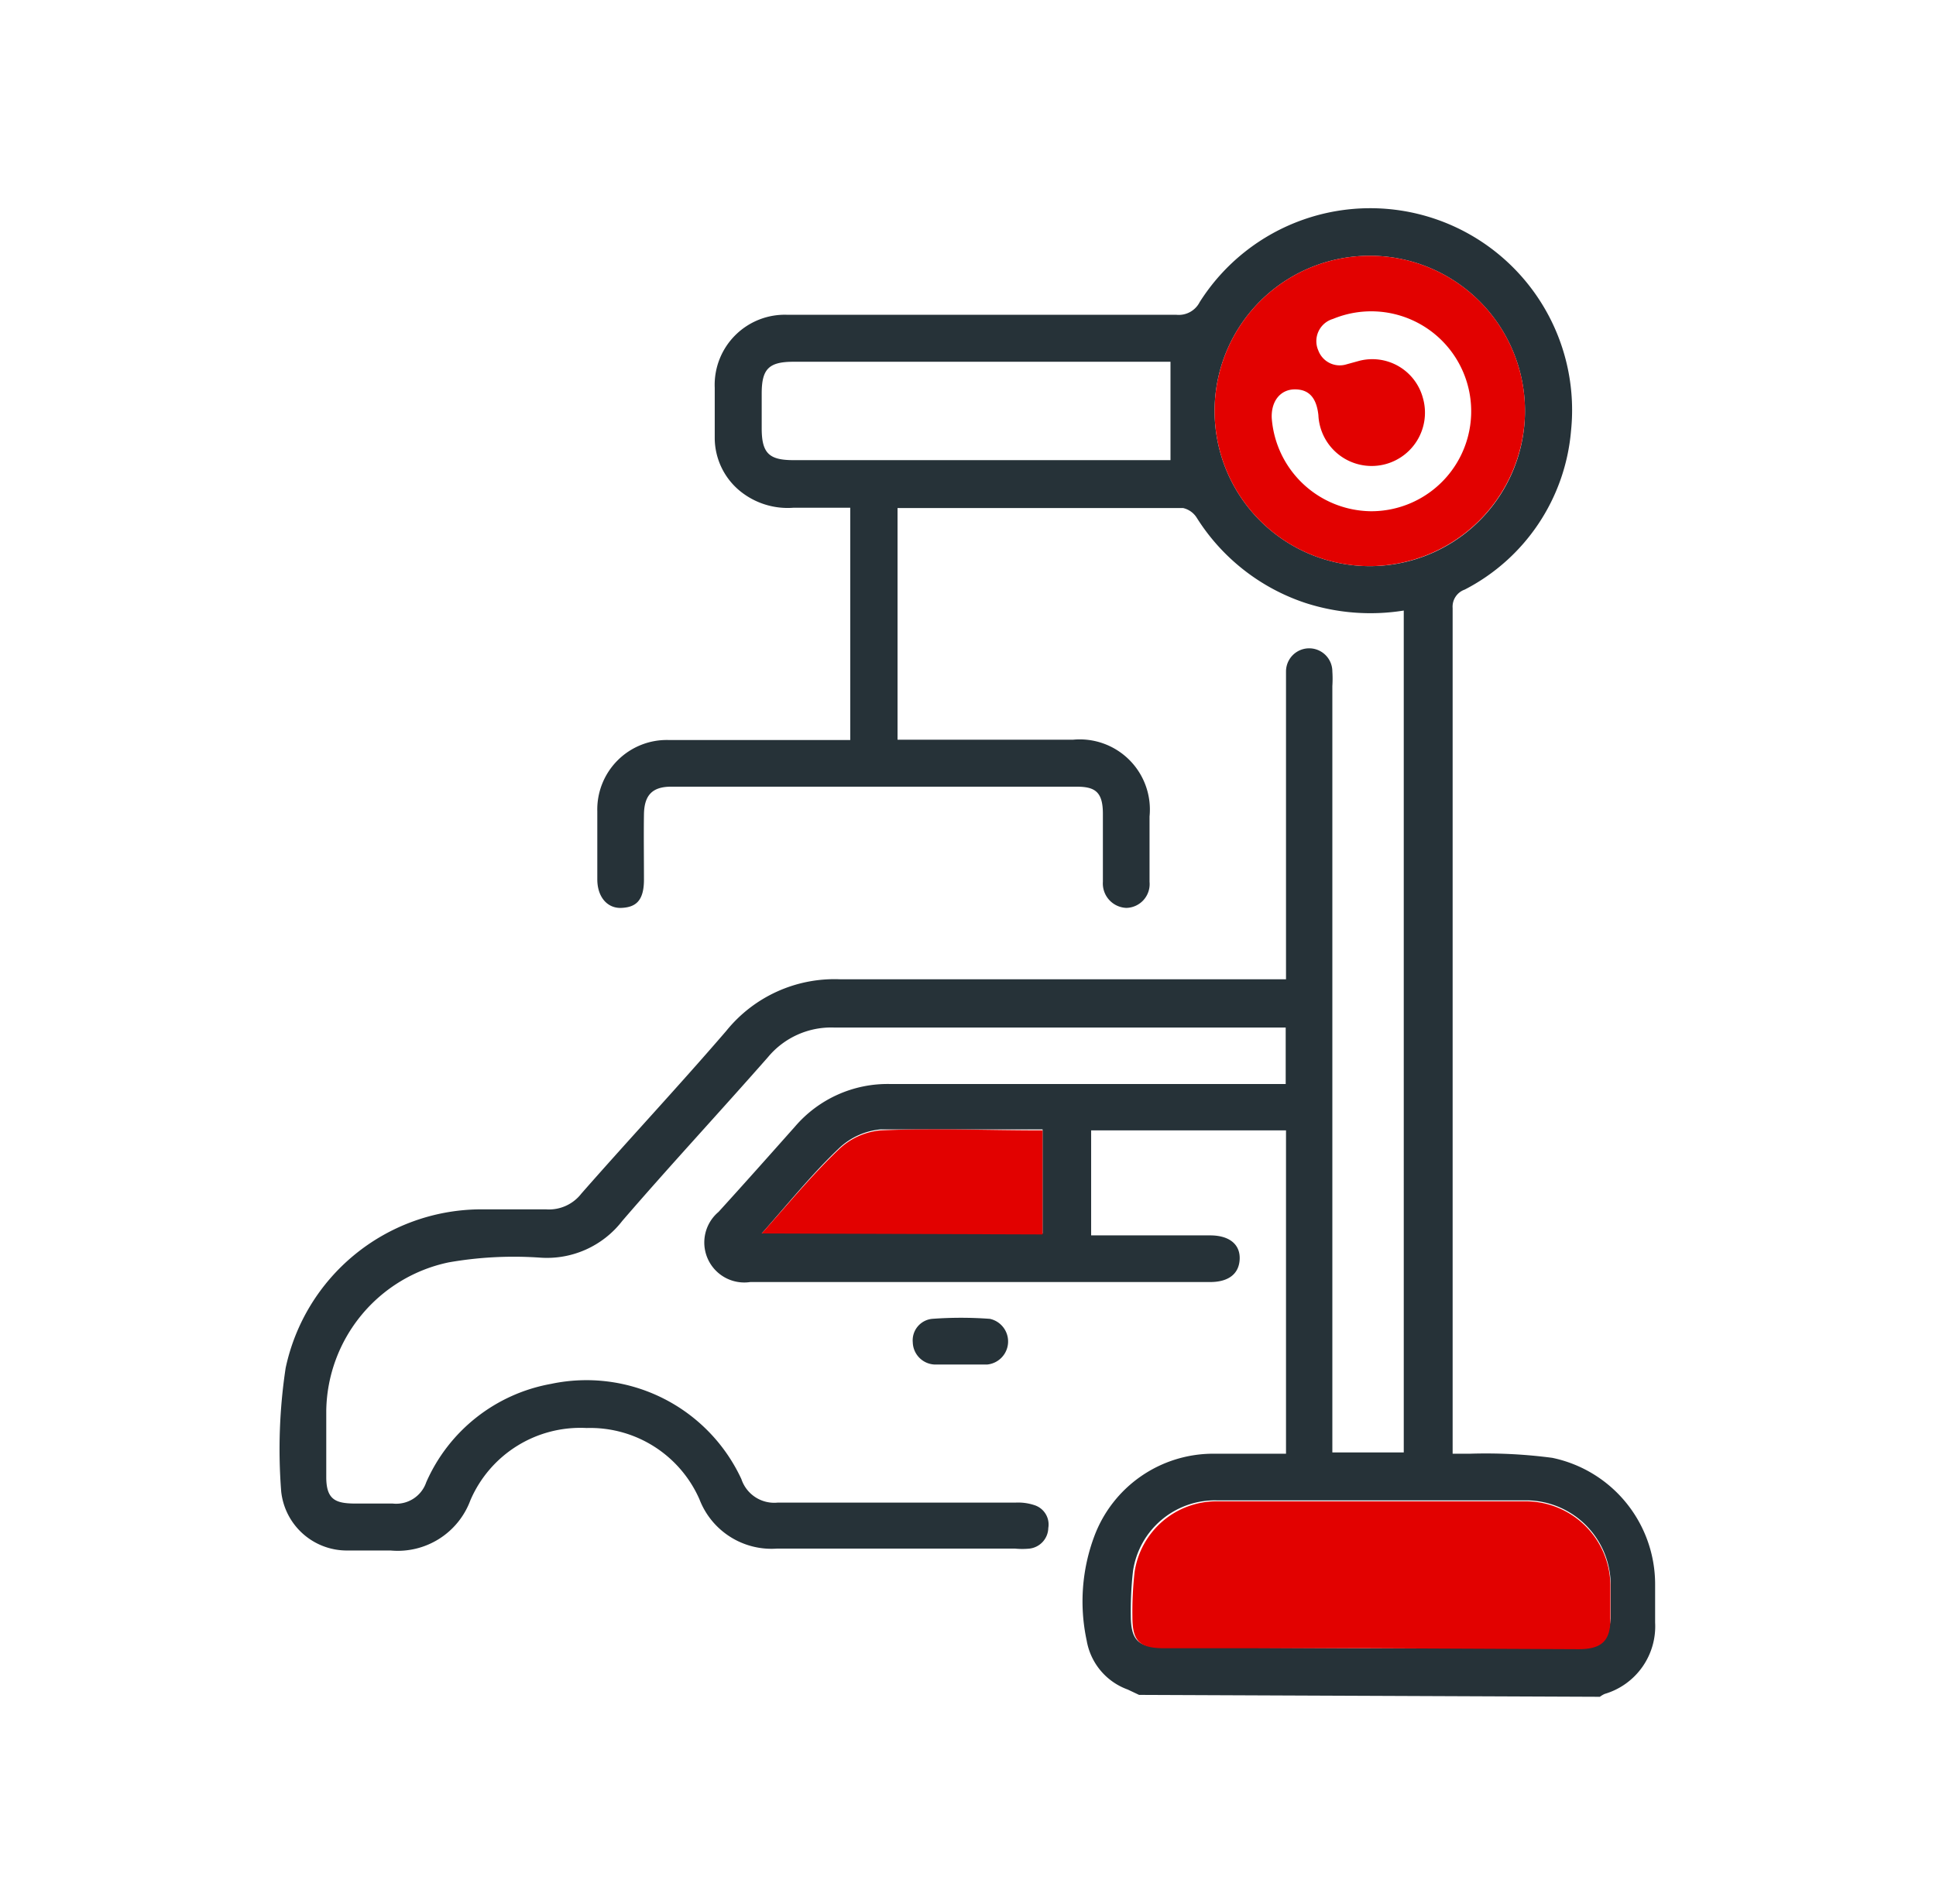<svg id="Layer_1" data-name="Layer 1" xmlns="http://www.w3.org/2000/svg" viewBox="0 0 61 60"><defs><style>.cls-1{fill:#263238;}.cls-2{fill:#e20100;}</style></defs><path class="cls-1" d="M35.89,53.41l-.36-.17a2,2,0,0,1-1.29-1.54,5.86,5.86,0,0,1,.24-3.29,4,4,0,0,1,3.75-2.6c.75,0,1.51,0,2.29,0V35.62H34.38v3.31h3.75c.6,0,.95.28.93.75s-.36.72-.93.72q-3.75,0-7.49,0l-7,0a1.26,1.26,0,0,1-1-2.21c.81-.89,1.61-1.79,2.41-2.69a3.84,3.84,0,0,1,3-1.34H40.51V32.38H26.28a2.59,2.59,0,0,0-2.08.93c-1.52,1.73-3.09,3.42-4.59,5.16A3,3,0,0,1,17,39.63a11.89,11.89,0,0,0-2.86.15,4.85,4.85,0,0,0-3.86,4.66c0,.7,0,1.41,0,2.11s.29.82.86.83c.41,0,.82,0,1.23,0a1,1,0,0,0,1.06-.67,5.32,5.32,0,0,1,3.93-3.1,5.38,5.38,0,0,1,6,3,1.09,1.09,0,0,0,1.15.74c2.5,0,5,0,7.5,0a1.63,1.63,0,0,1,.58.08.64.64,0,0,1,.44.72.67.67,0,0,1-.59.65,2.36,2.36,0,0,1-.46,0c-2.5,0-5,0-7.5,0a2.43,2.43,0,0,1-2.44-1.55A3.76,3.76,0,0,0,18.48,45a3.77,3.77,0,0,0-3.66,2.28,2.44,2.44,0,0,1-2.51,1.58c-.45,0-.91,0-1.37,0A2.08,2.08,0,0,1,8.86,47,17.13,17.13,0,0,1,9,43.11a6.31,6.31,0,0,1,6.07-5c.71,0,1.43,0,2.14,0a1.29,1.29,0,0,0,1.11-.5c1.51-1.72,3.07-3.39,4.56-5.12a4.38,4.38,0,0,1,3.6-1.63c4.48,0,9,0,13.44,0h.6V21.57c0-.14,0-.27,0-.41a.73.73,0,0,1,1.46,0,3.49,3.49,0,0,1,0,.46V45.77h2.25V19.24a6.65,6.65,0,0,1-3.1-.24,6.44,6.44,0,0,1-3.42-2.68.69.69,0,0,0-.43-.31h-9v7.3h5.53a2.21,2.21,0,0,1,2.41,2.42c0,.69,0,1.37,0,2.06a.75.75,0,0,1-.73.82.77.77,0,0,1-.74-.82c0-.72,0-1.44,0-2.15s-.27-.85-.84-.85H21.15c-.59,0-.85.26-.86.87s0,1.38,0,2.06-.27.87-.71.89-.76-.34-.76-.9,0-1.43,0-2.14a2.19,2.19,0,0,1,2.26-2.25c1.72,0,3.45,0,5.17,0h.54V16H25a2.38,2.38,0,0,1-1.7-.54,2.17,2.17,0,0,1-.78-1.64c0-.53,0-1.06,0-1.6a2.21,2.21,0,0,1,2.3-2.3c1.72,0,3.44,0,5.17,0,2.36,0,4.72,0,7.08,0a.74.74,0,0,0,.73-.4A6.36,6.36,0,0,1,49.5,13.58a6.22,6.22,0,0,1-3.35,5,.57.57,0,0,0-.38.58q0,13.11,0,26.2v.45h.55a15.94,15.94,0,0,1,2.59.13,4.07,4.07,0,0,1,3.24,4c0,.4,0,.8,0,1.19a2.22,2.22,0,0,1-1.59,2.25.75.75,0,0,0-.15.09Zm7.23-1.47h6.63c.68,0,.94-.27,1-.94,0-.37,0-.73,0-1.1a2.67,2.67,0,0,0-2.64-2.62q-4.89,0-9.78,0A2.61,2.61,0,0,0,35.7,49.5a11.1,11.1,0,0,0-.07,1.41c0,.79.25,1,1,1Zm0-34.1A4.89,4.89,0,1,0,38.27,13,4.89,4.89,0,0,0,43.15,17.84ZM36.88,11.4H25c-.78,0-1,.23-1,1v1.1c0,.79.24,1,1,1H36.48l.4,0ZM24,38.87h8.85V35.59c-1.73,0-3.42,0-5.1,0a2.19,2.19,0,0,0-1.33.61C25.58,37,24.84,37.92,24,38.87Z"/><path class="cls-1" d="M30.28,43c-.27,0-.54,0-.82,0a.72.72,0,0,1-.7-.7.68.68,0,0,1,.61-.74,12.29,12.29,0,0,1,1.82,0A.73.73,0,0,1,31.1,43C30.83,43,30.56,43,30.28,43Z"/><path class="cls-2" d="M43.12,51.94H36.68c-.8,0-1-.24-1-1a11.1,11.1,0,0,1,.07-1.41,2.61,2.61,0,0,1,2.57-2.22q4.89,0,9.78,0a2.67,2.67,0,0,1,2.64,2.62c0,.37,0,.73,0,1.1,0,.67-.27.94-1,.94Z"/><path class="cls-2" d="M43.15,17.84A4.89,4.89,0,1,1,48.05,13,4.91,4.91,0,0,1,43.15,17.84Zm0-1.73A3.15,3.15,0,1,0,42,10.05a.73.73,0,0,0-.46,1,.72.72,0,0,0,.89.43l.4-.11a1.65,1.65,0,0,1,2,1.16,1.68,1.68,0,1,1-3.29.55c-.06-.55-.3-.81-.74-.81s-.75.35-.73.9A3.17,3.17,0,0,0,43.18,16.11Z"/><path class="cls-2" d="M24,38.87c.85-.95,1.59-1.85,2.42-2.64a2.19,2.19,0,0,1,1.33-.61c1.68-.07,3.37,0,5.1,0v3.28Z"/></svg>
